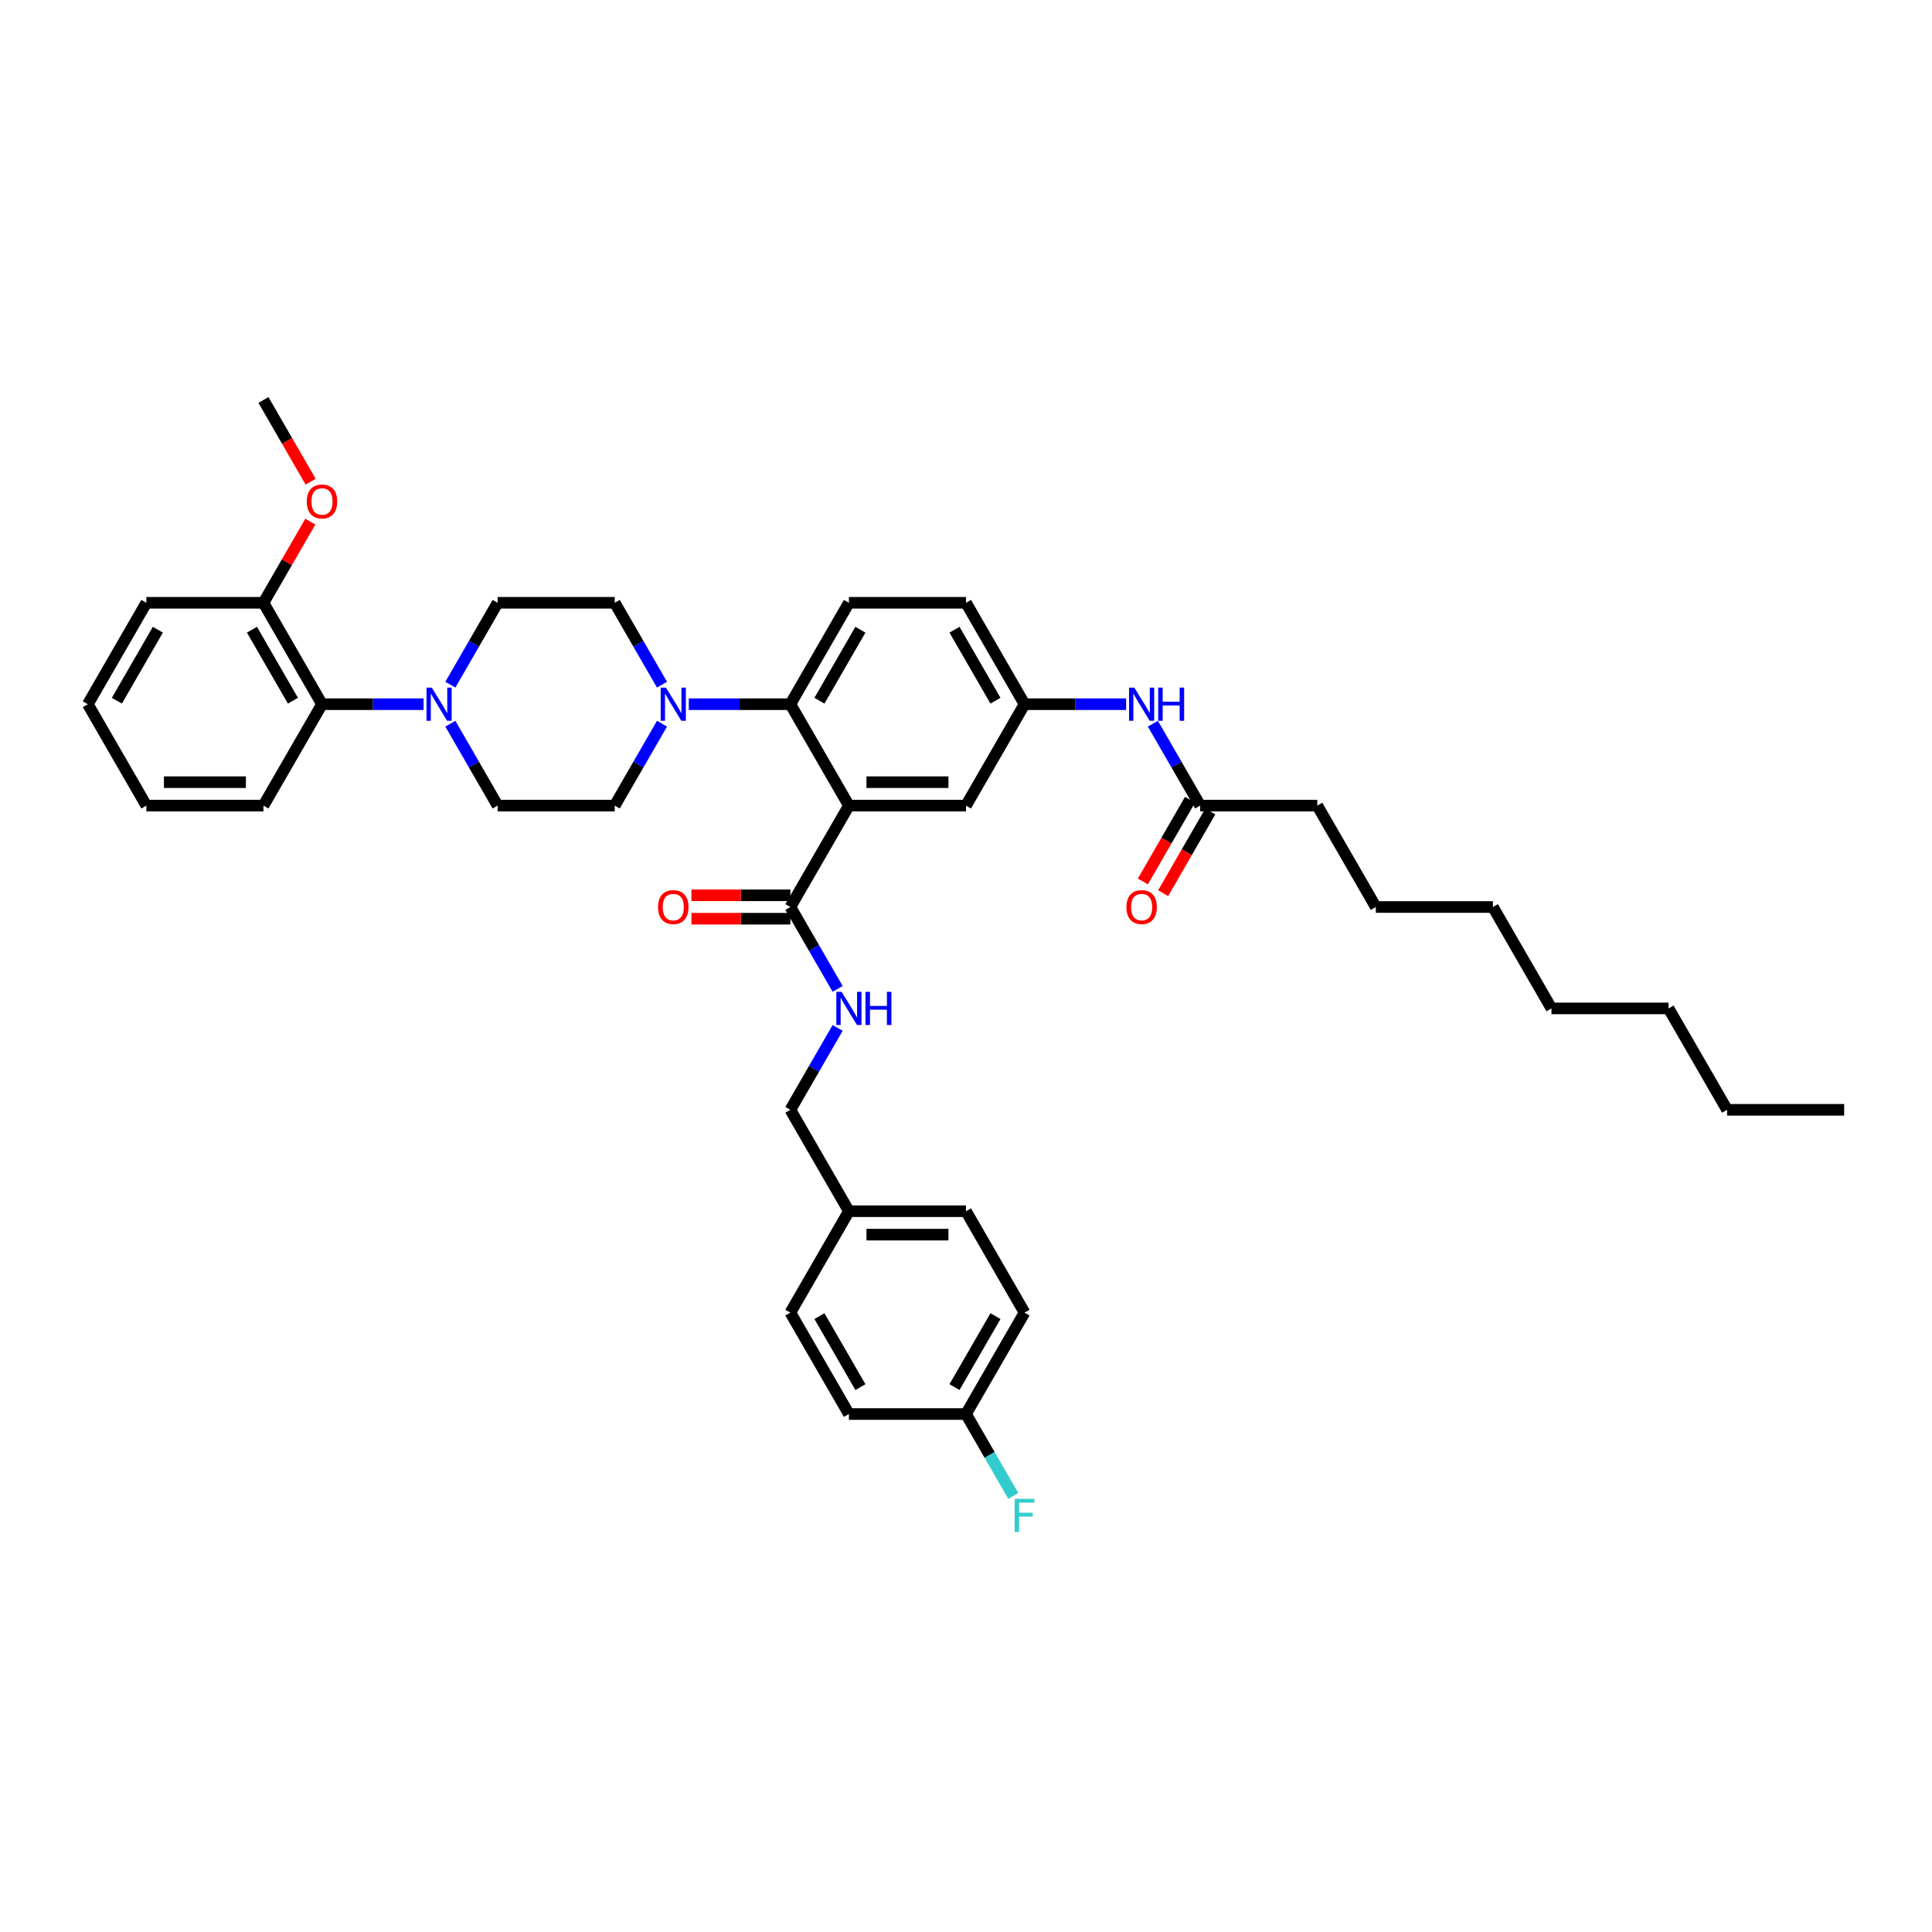 <?xml version='1.0' encoding='iso-8859-1'?>
<svg version='1.1' baseProfile='full'
              xmlns='http://www.w3.org/2000/svg'
                      xmlns:rdkit='http://www.rdkit.org/xml'
                      xmlns:xlink='http://www.w3.org/1999/xlink'
                  xml:space='preserve'
width='1000px' height='1000px' viewBox='0 0 1000 1000'>
<!-- END OF HEADER -->
<rect style='opacity:1.0;fill:#FFFFFF;stroke:none' width='1000' height='1000' x='0' y='0'> </rect>
<path class='bond-0' d='M 681.818,416.98 L 712.121,469.466' style='fill:none;fill-rule:evenodd;stroke:#000000;stroke-width:6px;stroke-linecap:butt;stroke-linejoin:miter;stroke-opacity:1' />
<path class='bond-1' d='M 681.818,416.98 L 621.212,416.98' style='fill:none;fill-rule:evenodd;stroke:#000000;stroke-width:6px;stroke-linecap:butt;stroke-linejoin:miter;stroke-opacity:1' />
<path class='bond-2' d='M 596.739,374.59 L 608.975,395.785' style='fill:none;fill-rule:evenodd;stroke:#0000FF;stroke-width:6px;stroke-linecap:butt;stroke-linejoin:miter;stroke-opacity:1' />
<path class='bond-2' d='M 608.975,395.785 L 621.212,416.98' style='fill:none;fill-rule:evenodd;stroke:#000000;stroke-width:6px;stroke-linecap:butt;stroke-linejoin:miter;stroke-opacity:1' />
<path class='bond-3' d='M 582.885,364.493 L 556.594,364.493' style='fill:none;fill-rule:evenodd;stroke:#0000FF;stroke-width:6px;stroke-linecap:butt;stroke-linejoin:miter;stroke-opacity:1' />
<path class='bond-3' d='M 556.594,364.493 L 530.303,364.493' style='fill:none;fill-rule:evenodd;stroke:#000000;stroke-width:6px;stroke-linecap:butt;stroke-linejoin:miter;stroke-opacity:1' />
<path class='bond-4' d='M 615.963,413.949 L 603.755,435.095' style='fill:none;fill-rule:evenodd;stroke:#000000;stroke-width:6px;stroke-linecap:butt;stroke-linejoin:miter;stroke-opacity:1' />
<path class='bond-4' d='M 603.755,435.095 L 591.546,456.242' style='fill:none;fill-rule:evenodd;stroke:#FF0000;stroke-width:6px;stroke-linecap:butt;stroke-linejoin:miter;stroke-opacity:1' />
<path class='bond-4' d='M 626.461,420.01 L 614.252,441.156' style='fill:none;fill-rule:evenodd;stroke:#000000;stroke-width:6px;stroke-linecap:butt;stroke-linejoin:miter;stroke-opacity:1' />
<path class='bond-4' d='M 614.252,441.156 L 602.043,462.302' style='fill:none;fill-rule:evenodd;stroke:#FF0000;stroke-width:6px;stroke-linecap:butt;stroke-linejoin:miter;stroke-opacity:1' />
<path class='bond-5' d='M 712.121,469.466 L 772.727,469.466' style='fill:none;fill-rule:evenodd;stroke:#000000;stroke-width:6px;stroke-linecap:butt;stroke-linejoin:miter;stroke-opacity:1' />
<path class='bond-6' d='M 219.248,364.493 L 192.958,364.493' style='fill:none;fill-rule:evenodd;stroke:#0000FF;stroke-width:6px;stroke-linecap:butt;stroke-linejoin:miter;stroke-opacity:1' />
<path class='bond-6' d='M 192.958,364.493 L 166.667,364.493' style='fill:none;fill-rule:evenodd;stroke:#000000;stroke-width:6px;stroke-linecap:butt;stroke-linejoin:miter;stroke-opacity:1' />
<path class='bond-7' d='M 233.102,374.59 L 245.339,395.785' style='fill:none;fill-rule:evenodd;stroke:#0000FF;stroke-width:6px;stroke-linecap:butt;stroke-linejoin:miter;stroke-opacity:1' />
<path class='bond-7' d='M 245.339,395.785 L 257.576,416.98' style='fill:none;fill-rule:evenodd;stroke:#000000;stroke-width:6px;stroke-linecap:butt;stroke-linejoin:miter;stroke-opacity:1' />
<path class='bond-8' d='M 233.102,354.396 L 245.339,333.201' style='fill:none;fill-rule:evenodd;stroke:#0000FF;stroke-width:6px;stroke-linecap:butt;stroke-linejoin:miter;stroke-opacity:1' />
<path class='bond-8' d='M 245.339,333.201 L 257.576,312.007' style='fill:none;fill-rule:evenodd;stroke:#000000;stroke-width:6px;stroke-linecap:butt;stroke-linejoin:miter;stroke-opacity:1' />
<path class='bond-9' d='M 342.655,354.396 L 330.419,333.201' style='fill:none;fill-rule:evenodd;stroke:#0000FF;stroke-width:6px;stroke-linecap:butt;stroke-linejoin:miter;stroke-opacity:1' />
<path class='bond-9' d='M 330.419,333.201 L 318.182,312.007' style='fill:none;fill-rule:evenodd;stroke:#000000;stroke-width:6px;stroke-linecap:butt;stroke-linejoin:miter;stroke-opacity:1' />
<path class='bond-10' d='M 356.509,364.493 L 382.8,364.493' style='fill:none;fill-rule:evenodd;stroke:#0000FF;stroke-width:6px;stroke-linecap:butt;stroke-linejoin:miter;stroke-opacity:1' />
<path class='bond-10' d='M 382.8,364.493 L 409.091,364.493' style='fill:none;fill-rule:evenodd;stroke:#000000;stroke-width:6px;stroke-linecap:butt;stroke-linejoin:miter;stroke-opacity:1' />
<path class='bond-11' d='M 342.655,374.59 L 330.419,395.785' style='fill:none;fill-rule:evenodd;stroke:#0000FF;stroke-width:6px;stroke-linecap:butt;stroke-linejoin:miter;stroke-opacity:1' />
<path class='bond-11' d='M 330.419,395.785 L 318.182,416.98' style='fill:none;fill-rule:evenodd;stroke:#000000;stroke-width:6px;stroke-linecap:butt;stroke-linejoin:miter;stroke-opacity:1' />
<path class='bond-12' d='M 166.667,364.493 L 136.364,312.007' style='fill:none;fill-rule:evenodd;stroke:#000000;stroke-width:6px;stroke-linecap:butt;stroke-linejoin:miter;stroke-opacity:1' />
<path class='bond-12' d='M 151.624,362.681 L 130.412,325.94' style='fill:none;fill-rule:evenodd;stroke:#000000;stroke-width:6px;stroke-linecap:butt;stroke-linejoin:miter;stroke-opacity:1' />
<path class='bond-13' d='M 166.667,364.493 L 136.364,416.98' style='fill:none;fill-rule:evenodd;stroke:#000000;stroke-width:6px;stroke-linecap:butt;stroke-linejoin:miter;stroke-opacity:1' />
<path class='bond-14' d='M 530.303,679.411 L 500,731.898' style='fill:none;fill-rule:evenodd;stroke:#000000;stroke-width:6px;stroke-linecap:butt;stroke-linejoin:miter;stroke-opacity:1' />
<path class='bond-14' d='M 515.26,681.224 L 494.048,717.964' style='fill:none;fill-rule:evenodd;stroke:#000000;stroke-width:6px;stroke-linecap:butt;stroke-linejoin:miter;stroke-opacity:1' />
<path class='bond-15' d='M 530.303,679.411 L 500,626.925' style='fill:none;fill-rule:evenodd;stroke:#000000;stroke-width:6px;stroke-linecap:butt;stroke-linejoin:miter;stroke-opacity:1' />
<path class='bond-16' d='M 409.091,463.405 L 383.485,463.405' style='fill:none;fill-rule:evenodd;stroke:#000000;stroke-width:6px;stroke-linecap:butt;stroke-linejoin:miter;stroke-opacity:1' />
<path class='bond-16' d='M 383.485,463.405 L 357.879,463.405' style='fill:none;fill-rule:evenodd;stroke:#FF0000;stroke-width:6px;stroke-linecap:butt;stroke-linejoin:miter;stroke-opacity:1' />
<path class='bond-16' d='M 409.091,475.527 L 383.485,475.527' style='fill:none;fill-rule:evenodd;stroke:#000000;stroke-width:6px;stroke-linecap:butt;stroke-linejoin:miter;stroke-opacity:1' />
<path class='bond-16' d='M 383.485,475.527 L 357.879,475.527' style='fill:none;fill-rule:evenodd;stroke:#FF0000;stroke-width:6px;stroke-linecap:butt;stroke-linejoin:miter;stroke-opacity:1' />
<path class='bond-17' d='M 409.091,469.466 L 421.328,490.661' style='fill:none;fill-rule:evenodd;stroke:#000000;stroke-width:6px;stroke-linecap:butt;stroke-linejoin:miter;stroke-opacity:1' />
<path class='bond-17' d='M 421.328,490.661 L 433.564,511.855' style='fill:none;fill-rule:evenodd;stroke:#0000FF;stroke-width:6px;stroke-linecap:butt;stroke-linejoin:miter;stroke-opacity:1' />
<path class='bond-18' d='M 409.091,469.466 L 439.394,416.98' style='fill:none;fill-rule:evenodd;stroke:#000000;stroke-width:6px;stroke-linecap:butt;stroke-linejoin:miter;stroke-opacity:1' />
<path class='bond-19' d='M 433.564,532.049 L 421.328,553.244' style='fill:none;fill-rule:evenodd;stroke:#0000FF;stroke-width:6px;stroke-linecap:butt;stroke-linejoin:miter;stroke-opacity:1' />
<path class='bond-19' d='M 421.328,553.244 L 409.091,574.439' style='fill:none;fill-rule:evenodd;stroke:#000000;stroke-width:6px;stroke-linecap:butt;stroke-linejoin:miter;stroke-opacity:1' />
<path class='bond-20' d='M 500,731.898 L 439.394,731.898' style='fill:none;fill-rule:evenodd;stroke:#000000;stroke-width:6px;stroke-linecap:butt;stroke-linejoin:miter;stroke-opacity:1' />
<path class='bond-21' d='M 500,731.898 L 512.237,753.093' style='fill:none;fill-rule:evenodd;stroke:#000000;stroke-width:6px;stroke-linecap:butt;stroke-linejoin:miter;stroke-opacity:1' />
<path class='bond-21' d='M 512.237,753.093 L 524.474,774.287' style='fill:none;fill-rule:evenodd;stroke:#33CCCC;stroke-width:6px;stroke-linecap:butt;stroke-linejoin:miter;stroke-opacity:1' />
<path class='bond-22' d='M 439.394,416.98 L 500,416.98' style='fill:none;fill-rule:evenodd;stroke:#000000;stroke-width:6px;stroke-linecap:butt;stroke-linejoin:miter;stroke-opacity:1' />
<path class='bond-22' d='M 448.485,404.858 L 490.909,404.858' style='fill:none;fill-rule:evenodd;stroke:#000000;stroke-width:6px;stroke-linecap:butt;stroke-linejoin:miter;stroke-opacity:1' />
<path class='bond-23' d='M 439.394,416.98 L 409.091,364.493' style='fill:none;fill-rule:evenodd;stroke:#000000;stroke-width:6px;stroke-linecap:butt;stroke-linejoin:miter;stroke-opacity:1' />
<path class='bond-24' d='M 500,416.98 L 530.303,364.493' style='fill:none;fill-rule:evenodd;stroke:#000000;stroke-width:6px;stroke-linecap:butt;stroke-linejoin:miter;stroke-opacity:1' />
<path class='bond-25' d='M 409.091,364.493 L 439.394,312.007' style='fill:none;fill-rule:evenodd;stroke:#000000;stroke-width:6px;stroke-linecap:butt;stroke-linejoin:miter;stroke-opacity:1' />
<path class='bond-25' d='M 424.134,362.681 L 445.346,325.94' style='fill:none;fill-rule:evenodd;stroke:#000000;stroke-width:6px;stroke-linecap:butt;stroke-linejoin:miter;stroke-opacity:1' />
<path class='bond-26' d='M 530.303,364.493 L 500,312.007' style='fill:none;fill-rule:evenodd;stroke:#000000;stroke-width:6px;stroke-linecap:butt;stroke-linejoin:miter;stroke-opacity:1' />
<path class='bond-26' d='M 515.26,362.681 L 494.048,325.94' style='fill:none;fill-rule:evenodd;stroke:#000000;stroke-width:6px;stroke-linecap:butt;stroke-linejoin:miter;stroke-opacity:1' />
<path class='bond-27' d='M 439.394,312.007 L 500,312.007' style='fill:none;fill-rule:evenodd;stroke:#000000;stroke-width:6px;stroke-linecap:butt;stroke-linejoin:miter;stroke-opacity:1' />
<path class='bond-28' d='M 439.394,731.898 L 409.091,679.411' style='fill:none;fill-rule:evenodd;stroke:#000000;stroke-width:6px;stroke-linecap:butt;stroke-linejoin:miter;stroke-opacity:1' />
<path class='bond-28' d='M 445.346,717.964 L 424.134,681.224' style='fill:none;fill-rule:evenodd;stroke:#000000;stroke-width:6px;stroke-linecap:butt;stroke-linejoin:miter;stroke-opacity:1' />
<path class='bond-29' d='M 409.091,679.411 L 439.394,626.925' style='fill:none;fill-rule:evenodd;stroke:#000000;stroke-width:6px;stroke-linecap:butt;stroke-linejoin:miter;stroke-opacity:1' />
<path class='bond-30' d='M 439.394,626.925 L 500,626.925' style='fill:none;fill-rule:evenodd;stroke:#000000;stroke-width:6px;stroke-linecap:butt;stroke-linejoin:miter;stroke-opacity:1' />
<path class='bond-30' d='M 448.485,639.046 L 490.909,639.046' style='fill:none;fill-rule:evenodd;stroke:#000000;stroke-width:6px;stroke-linecap:butt;stroke-linejoin:miter;stroke-opacity:1' />
<path class='bond-31' d='M 439.394,626.925 L 409.091,574.439' style='fill:none;fill-rule:evenodd;stroke:#000000;stroke-width:6px;stroke-linecap:butt;stroke-linejoin:miter;stroke-opacity:1' />
<path class='bond-32' d='M 136.364,312.007 L 148.495,290.994' style='fill:none;fill-rule:evenodd;stroke:#000000;stroke-width:6px;stroke-linecap:butt;stroke-linejoin:miter;stroke-opacity:1' />
<path class='bond-32' d='M 148.495,290.994 L 160.627,269.981' style='fill:none;fill-rule:evenodd;stroke:#FF0000;stroke-width:6px;stroke-linecap:butt;stroke-linejoin:miter;stroke-opacity:1' />
<path class='bond-33' d='M 136.364,312.007 L 75.758,312.007' style='fill:none;fill-rule:evenodd;stroke:#000000;stroke-width:6px;stroke-linecap:butt;stroke-linejoin:miter;stroke-opacity:1' />
<path class='bond-34' d='M 160.781,249.326 L 148.572,228.18' style='fill:none;fill-rule:evenodd;stroke:#FF0000;stroke-width:6px;stroke-linecap:butt;stroke-linejoin:miter;stroke-opacity:1' />
<path class='bond-34' d='M 148.572,228.18 L 136.364,207.034' style='fill:none;fill-rule:evenodd;stroke:#000000;stroke-width:6px;stroke-linecap:butt;stroke-linejoin:miter;stroke-opacity:1' />
<path class='bond-35' d='M 257.576,416.98 L 318.182,416.98' style='fill:none;fill-rule:evenodd;stroke:#000000;stroke-width:6px;stroke-linecap:butt;stroke-linejoin:miter;stroke-opacity:1' />
<path class='bond-36' d='M 257.576,312.007 L 318.182,312.007' style='fill:none;fill-rule:evenodd;stroke:#000000;stroke-width:6px;stroke-linecap:butt;stroke-linejoin:miter;stroke-opacity:1' />
<path class='bond-37' d='M 136.364,416.98 L 75.758,416.98' style='fill:none;fill-rule:evenodd;stroke:#000000;stroke-width:6px;stroke-linecap:butt;stroke-linejoin:miter;stroke-opacity:1' />
<path class='bond-37' d='M 127.273,404.858 L 84.849,404.858' style='fill:none;fill-rule:evenodd;stroke:#000000;stroke-width:6px;stroke-linecap:butt;stroke-linejoin:miter;stroke-opacity:1' />
<path class='bond-38' d='M 75.758,312.007 L 45.455,364.493' style='fill:none;fill-rule:evenodd;stroke:#000000;stroke-width:6px;stroke-linecap:butt;stroke-linejoin:miter;stroke-opacity:1' />
<path class='bond-38' d='M 81.709,325.94 L 60.497,362.681' style='fill:none;fill-rule:evenodd;stroke:#000000;stroke-width:6px;stroke-linecap:butt;stroke-linejoin:miter;stroke-opacity:1' />
<path class='bond-39' d='M 75.758,416.98 L 45.455,364.493' style='fill:none;fill-rule:evenodd;stroke:#000000;stroke-width:6px;stroke-linecap:butt;stroke-linejoin:miter;stroke-opacity:1' />
<path class='bond-40' d='M 893.939,574.439 L 863.636,521.952' style='fill:none;fill-rule:evenodd;stroke:#000000;stroke-width:6px;stroke-linecap:butt;stroke-linejoin:miter;stroke-opacity:1' />
<path class='bond-41' d='M 893.939,574.439 L 954.545,574.439' style='fill:none;fill-rule:evenodd;stroke:#000000;stroke-width:6px;stroke-linecap:butt;stroke-linejoin:miter;stroke-opacity:1' />
<path class='bond-42' d='M 863.636,521.952 L 803.03,521.952' style='fill:none;fill-rule:evenodd;stroke:#000000;stroke-width:6px;stroke-linecap:butt;stroke-linejoin:miter;stroke-opacity:1' />
<path class='bond-43' d='M 772.727,469.466 L 803.03,521.952' style='fill:none;fill-rule:evenodd;stroke:#000000;stroke-width:6px;stroke-linecap:butt;stroke-linejoin:miter;stroke-opacity:1' />
<path  class='atom-1' d='M 587.115 355.911
L 592.739 365.002
Q 593.297 365.899, 594.194 367.523
Q 595.091 369.148, 595.139 369.245
L 595.139 355.911
L 597.418 355.911
L 597.418 373.075
L 595.067 373.075
L 589.03 363.136
Q 588.327 361.972, 587.576 360.639
Q 586.848 359.305, 586.63 358.893
L 586.63 373.075
L 584.4 373.075
L 584.4 355.911
L 587.115 355.911
' fill='#0000FF'/>
<path  class='atom-1' d='M 599.479 355.911
L 601.806 355.911
L 601.806 363.208
L 610.582 363.208
L 610.582 355.911
L 612.909 355.911
L 612.909 373.075
L 610.582 373.075
L 610.582 365.148
L 601.806 365.148
L 601.806 373.075
L 599.479 373.075
L 599.479 355.911
' fill='#0000FF'/>
<path  class='atom-3' d='M 583.03 469.514
Q 583.03 465.393, 585.067 463.09
Q 587.103 460.787, 590.909 460.787
Q 594.715 460.787, 596.752 463.09
Q 598.788 465.393, 598.788 469.514
Q 598.788 473.684, 596.727 476.06
Q 594.667 478.411, 590.909 478.411
Q 587.127 478.411, 585.067 476.06
Q 583.03 473.708, 583.03 469.514
M 590.909 476.472
Q 593.527 476.472, 594.933 474.727
Q 596.364 472.957, 596.364 469.514
Q 596.364 466.145, 594.933 464.448
Q 593.527 462.727, 590.909 462.727
Q 588.291 462.727, 586.861 464.423
Q 585.455 466.12, 585.455 469.514
Q 585.455 472.981, 586.861 474.727
Q 588.291 476.472, 590.909 476.472
' fill='#FF0000'/>
<path  class='atom-5' d='M 223.479 355.911
L 229.103 365.002
Q 229.661 365.899, 230.558 367.523
Q 231.455 369.148, 231.503 369.245
L 231.503 355.911
L 233.782 355.911
L 233.782 373.075
L 231.43 373.075
L 225.394 363.136
Q 224.691 361.972, 223.939 360.639
Q 223.212 359.305, 222.994 358.893
L 222.994 373.075
L 220.764 373.075
L 220.764 355.911
L 223.479 355.911
' fill='#0000FF'/>
<path  class='atom-6' d='M 344.691 355.911
L 350.315 365.002
Q 350.873 365.899, 351.77 367.523
Q 352.667 369.148, 352.715 369.245
L 352.715 355.911
L 354.994 355.911
L 354.994 373.075
L 352.642 373.075
L 346.606 363.136
Q 345.903 361.972, 345.152 360.639
Q 344.424 359.305, 344.206 358.893
L 344.206 373.075
L 341.976 373.075
L 341.976 355.911
L 344.691 355.911
' fill='#0000FF'/>
<path  class='atom-10' d='M 340.606 469.514
Q 340.606 465.393, 342.642 463.09
Q 344.679 460.787, 348.485 460.787
Q 352.291 460.787, 354.327 463.09
Q 356.364 465.393, 356.364 469.514
Q 356.364 473.684, 354.303 476.06
Q 352.242 478.411, 348.485 478.411
Q 344.703 478.411, 342.642 476.06
Q 340.606 473.708, 340.606 469.514
M 348.485 476.472
Q 351.103 476.472, 352.509 474.727
Q 353.939 472.957, 353.939 469.514
Q 353.939 466.145, 352.509 464.448
Q 351.103 462.727, 348.485 462.727
Q 345.867 462.727, 344.436 464.423
Q 343.03 466.12, 343.03 469.514
Q 343.03 472.981, 344.436 474.727
Q 345.867 476.472, 348.485 476.472
' fill='#FF0000'/>
<path  class='atom-11' d='M 435.6 513.37
L 441.224 522.461
Q 441.782 523.358, 442.679 524.983
Q 443.576 526.607, 443.624 526.704
L 443.624 513.37
L 445.903 513.37
L 445.903 530.534
L 443.552 530.534
L 437.515 520.595
Q 436.812 519.431, 436.061 518.098
Q 435.333 516.764, 435.115 516.352
L 435.115 530.534
L 432.885 530.534
L 432.885 513.37
L 435.6 513.37
' fill='#0000FF'/>
<path  class='atom-11' d='M 447.964 513.37
L 450.291 513.37
L 450.291 520.667
L 459.067 520.667
L 459.067 513.37
L 461.394 513.37
L 461.394 530.534
L 459.067 530.534
L 459.067 522.607
L 450.291 522.607
L 450.291 530.534
L 447.964 530.534
L 447.964 513.37
' fill='#0000FF'/>
<path  class='atom-24' d='M 525.2 775.802
L 535.406 775.802
L 535.406 777.766
L 527.503 777.766
L 527.503 782.978
L 534.533 782.978
L 534.533 784.966
L 527.503 784.966
L 527.503 792.966
L 525.2 792.966
L 525.2 775.802
' fill='#33CCCC'/>
<path  class='atom-26' d='M 158.788 259.569
Q 158.788 255.448, 160.824 253.145
Q 162.861 250.842, 166.667 250.842
Q 170.473 250.842, 172.509 253.145
Q 174.545 255.448, 174.545 259.569
Q 174.545 263.739, 172.485 266.114
Q 170.424 268.466, 166.667 268.466
Q 162.885 268.466, 160.824 266.114
Q 158.788 263.763, 158.788 259.569
M 166.667 266.526
Q 169.285 266.526, 170.691 264.781
Q 172.121 263.011, 172.121 259.569
Q 172.121 256.199, 170.691 254.502
Q 169.285 252.781, 166.667 252.781
Q 164.048 252.781, 162.618 254.478
Q 161.212 256.175, 161.212 259.569
Q 161.212 263.035, 162.618 264.781
Q 164.048 266.526, 166.667 266.526
' fill='#FF0000'/>
</svg>
